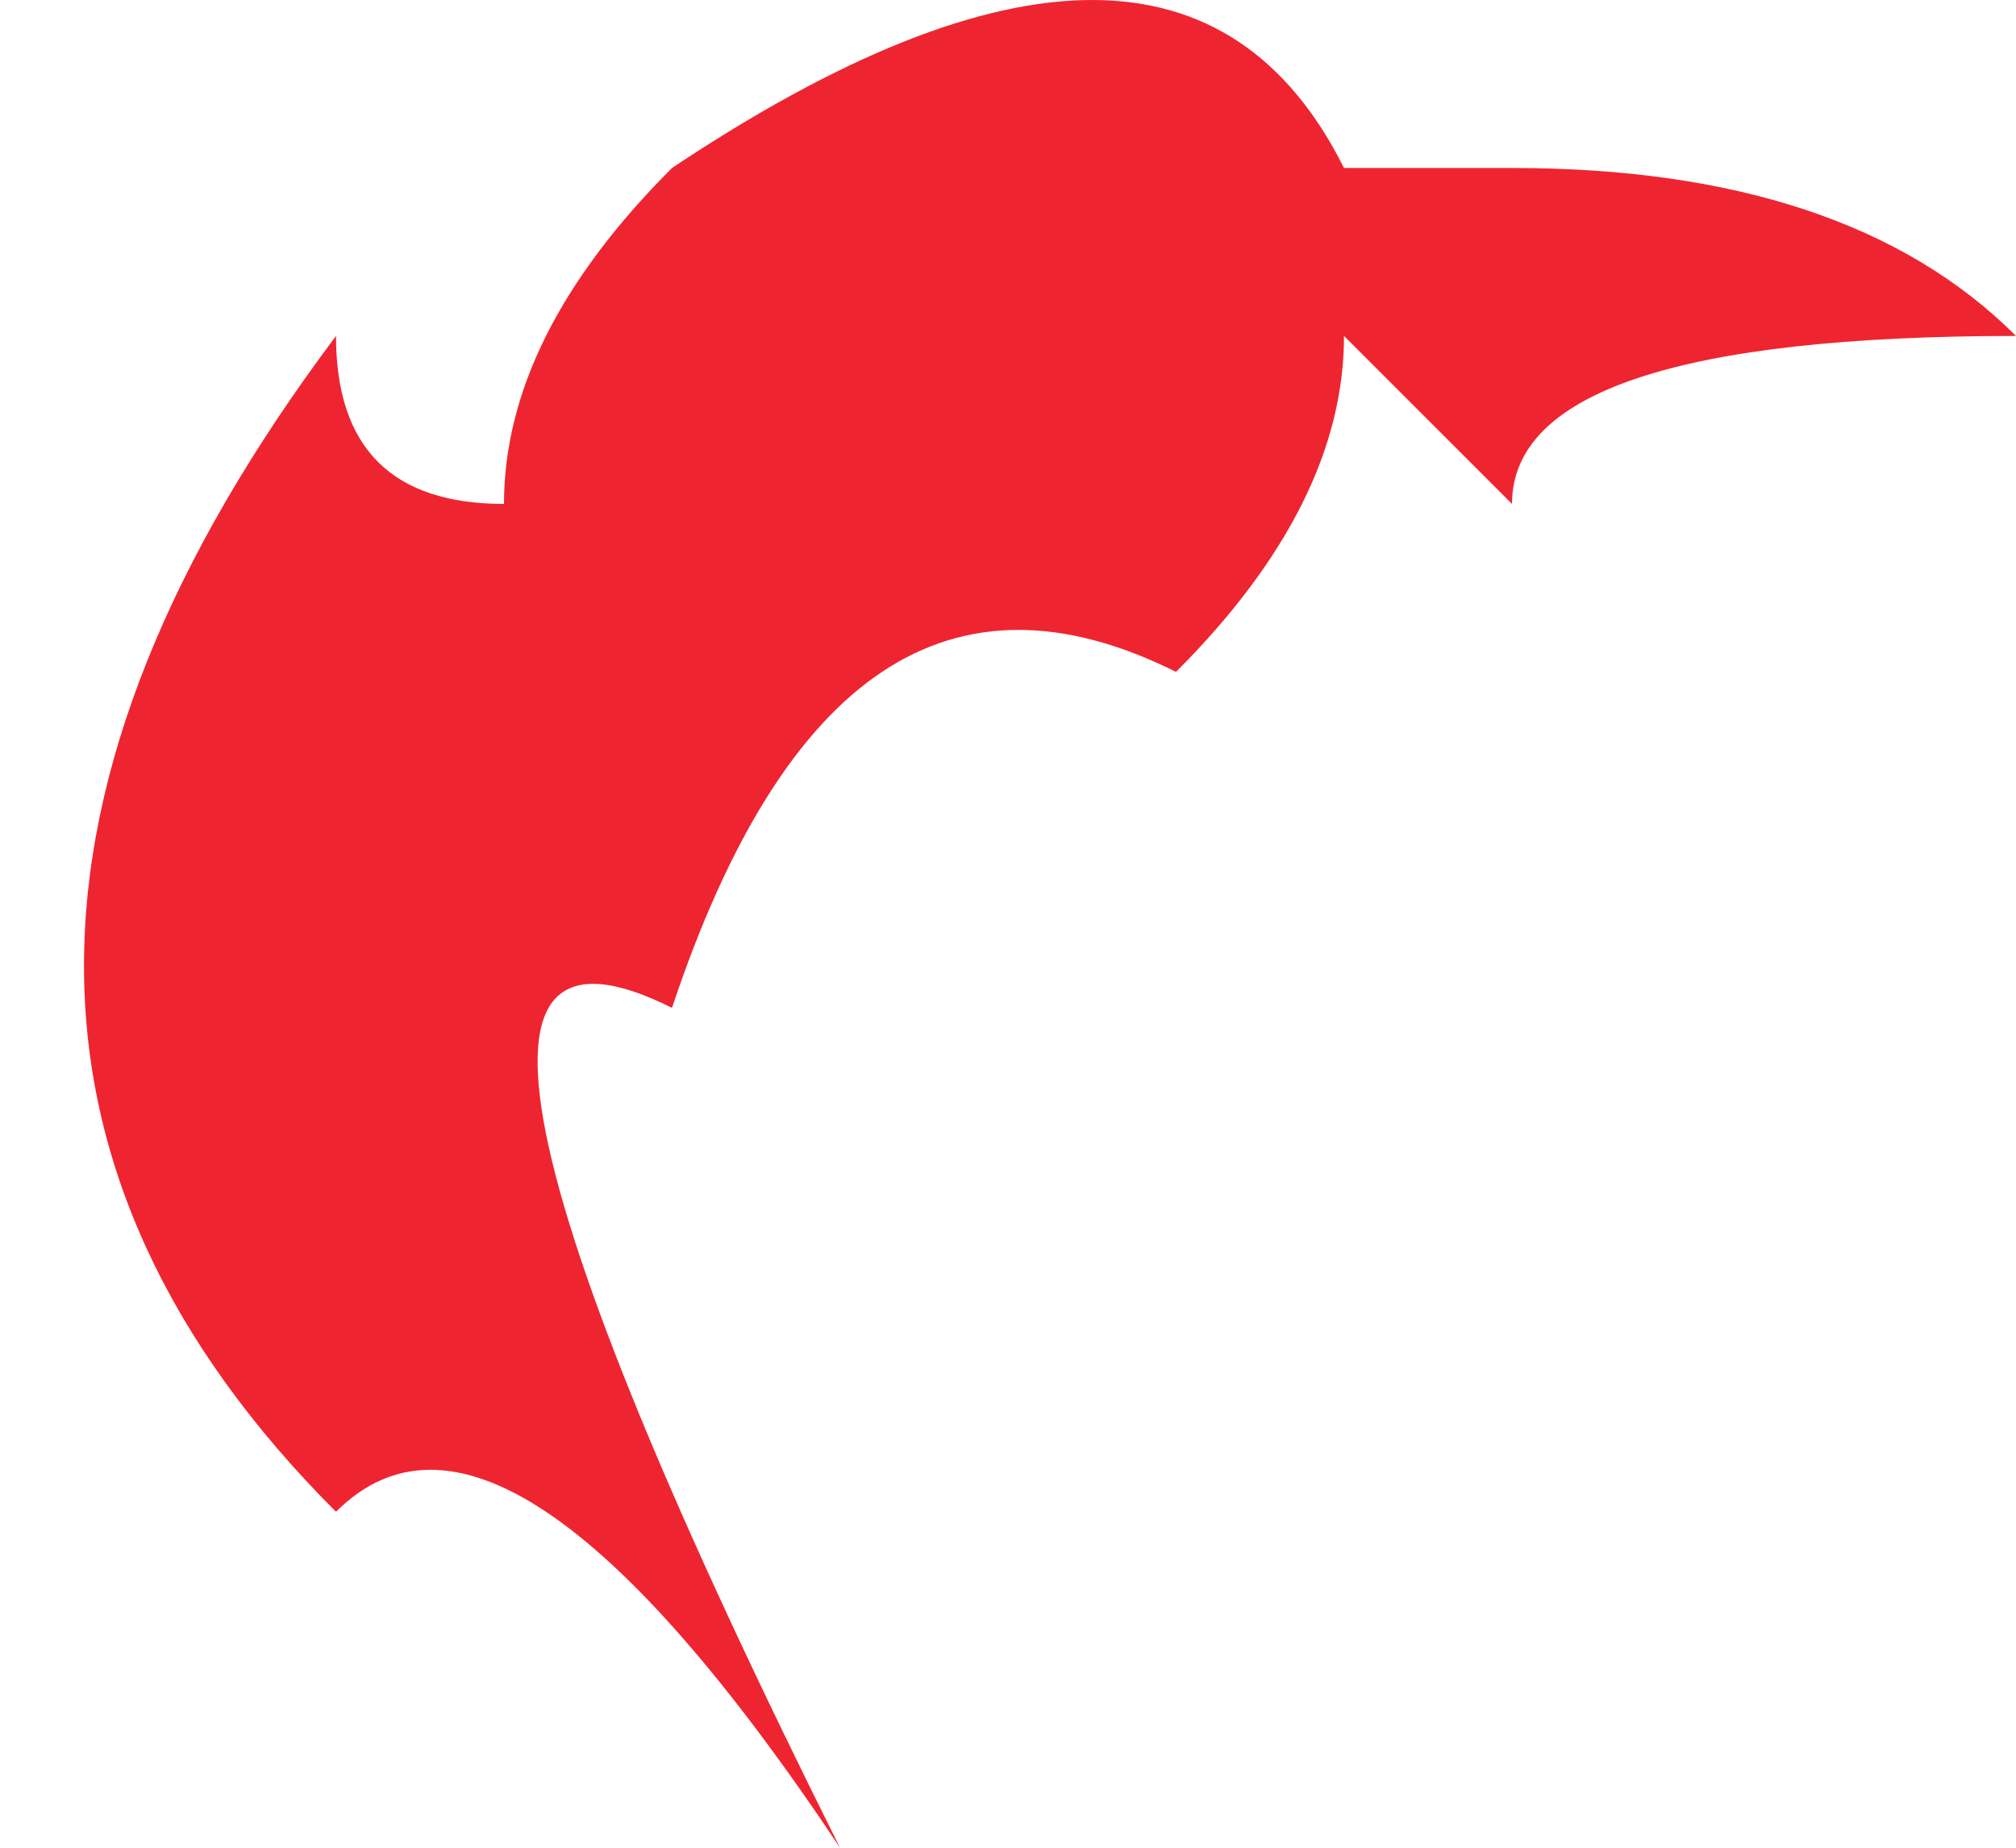 <?xml version="1.0" encoding="UTF-8" standalone="no"?>
<svg xmlns:xlink="http://www.w3.org/1999/xlink" height="0.55px" width="0.6px" xmlns="http://www.w3.org/2000/svg">
  <g transform="matrix(1.0, 0.0, 0.0, 1.0, 0.0, 0.0)">
    <path d="M0.0 0.35 L0.0 0.35 M0.6 0.1 Q0.45 0.1 0.45 0.15 L0.4 0.1 Q0.4 0.15 0.35 0.2 0.25 0.15 0.2 0.3 0.1 0.25 0.25 0.55 0.15 0.4 0.1 0.45 -0.05 0.3 0.1 0.1 0.1 0.15 0.15 0.15 0.15 0.1 0.2 0.05 0.35 -0.05 0.4 0.05 L0.45 0.05 Q0.55 0.05 0.6 0.1" fill="#ee2530" fill-rule="evenodd" stroke="none"/>
  </g>
</svg>

